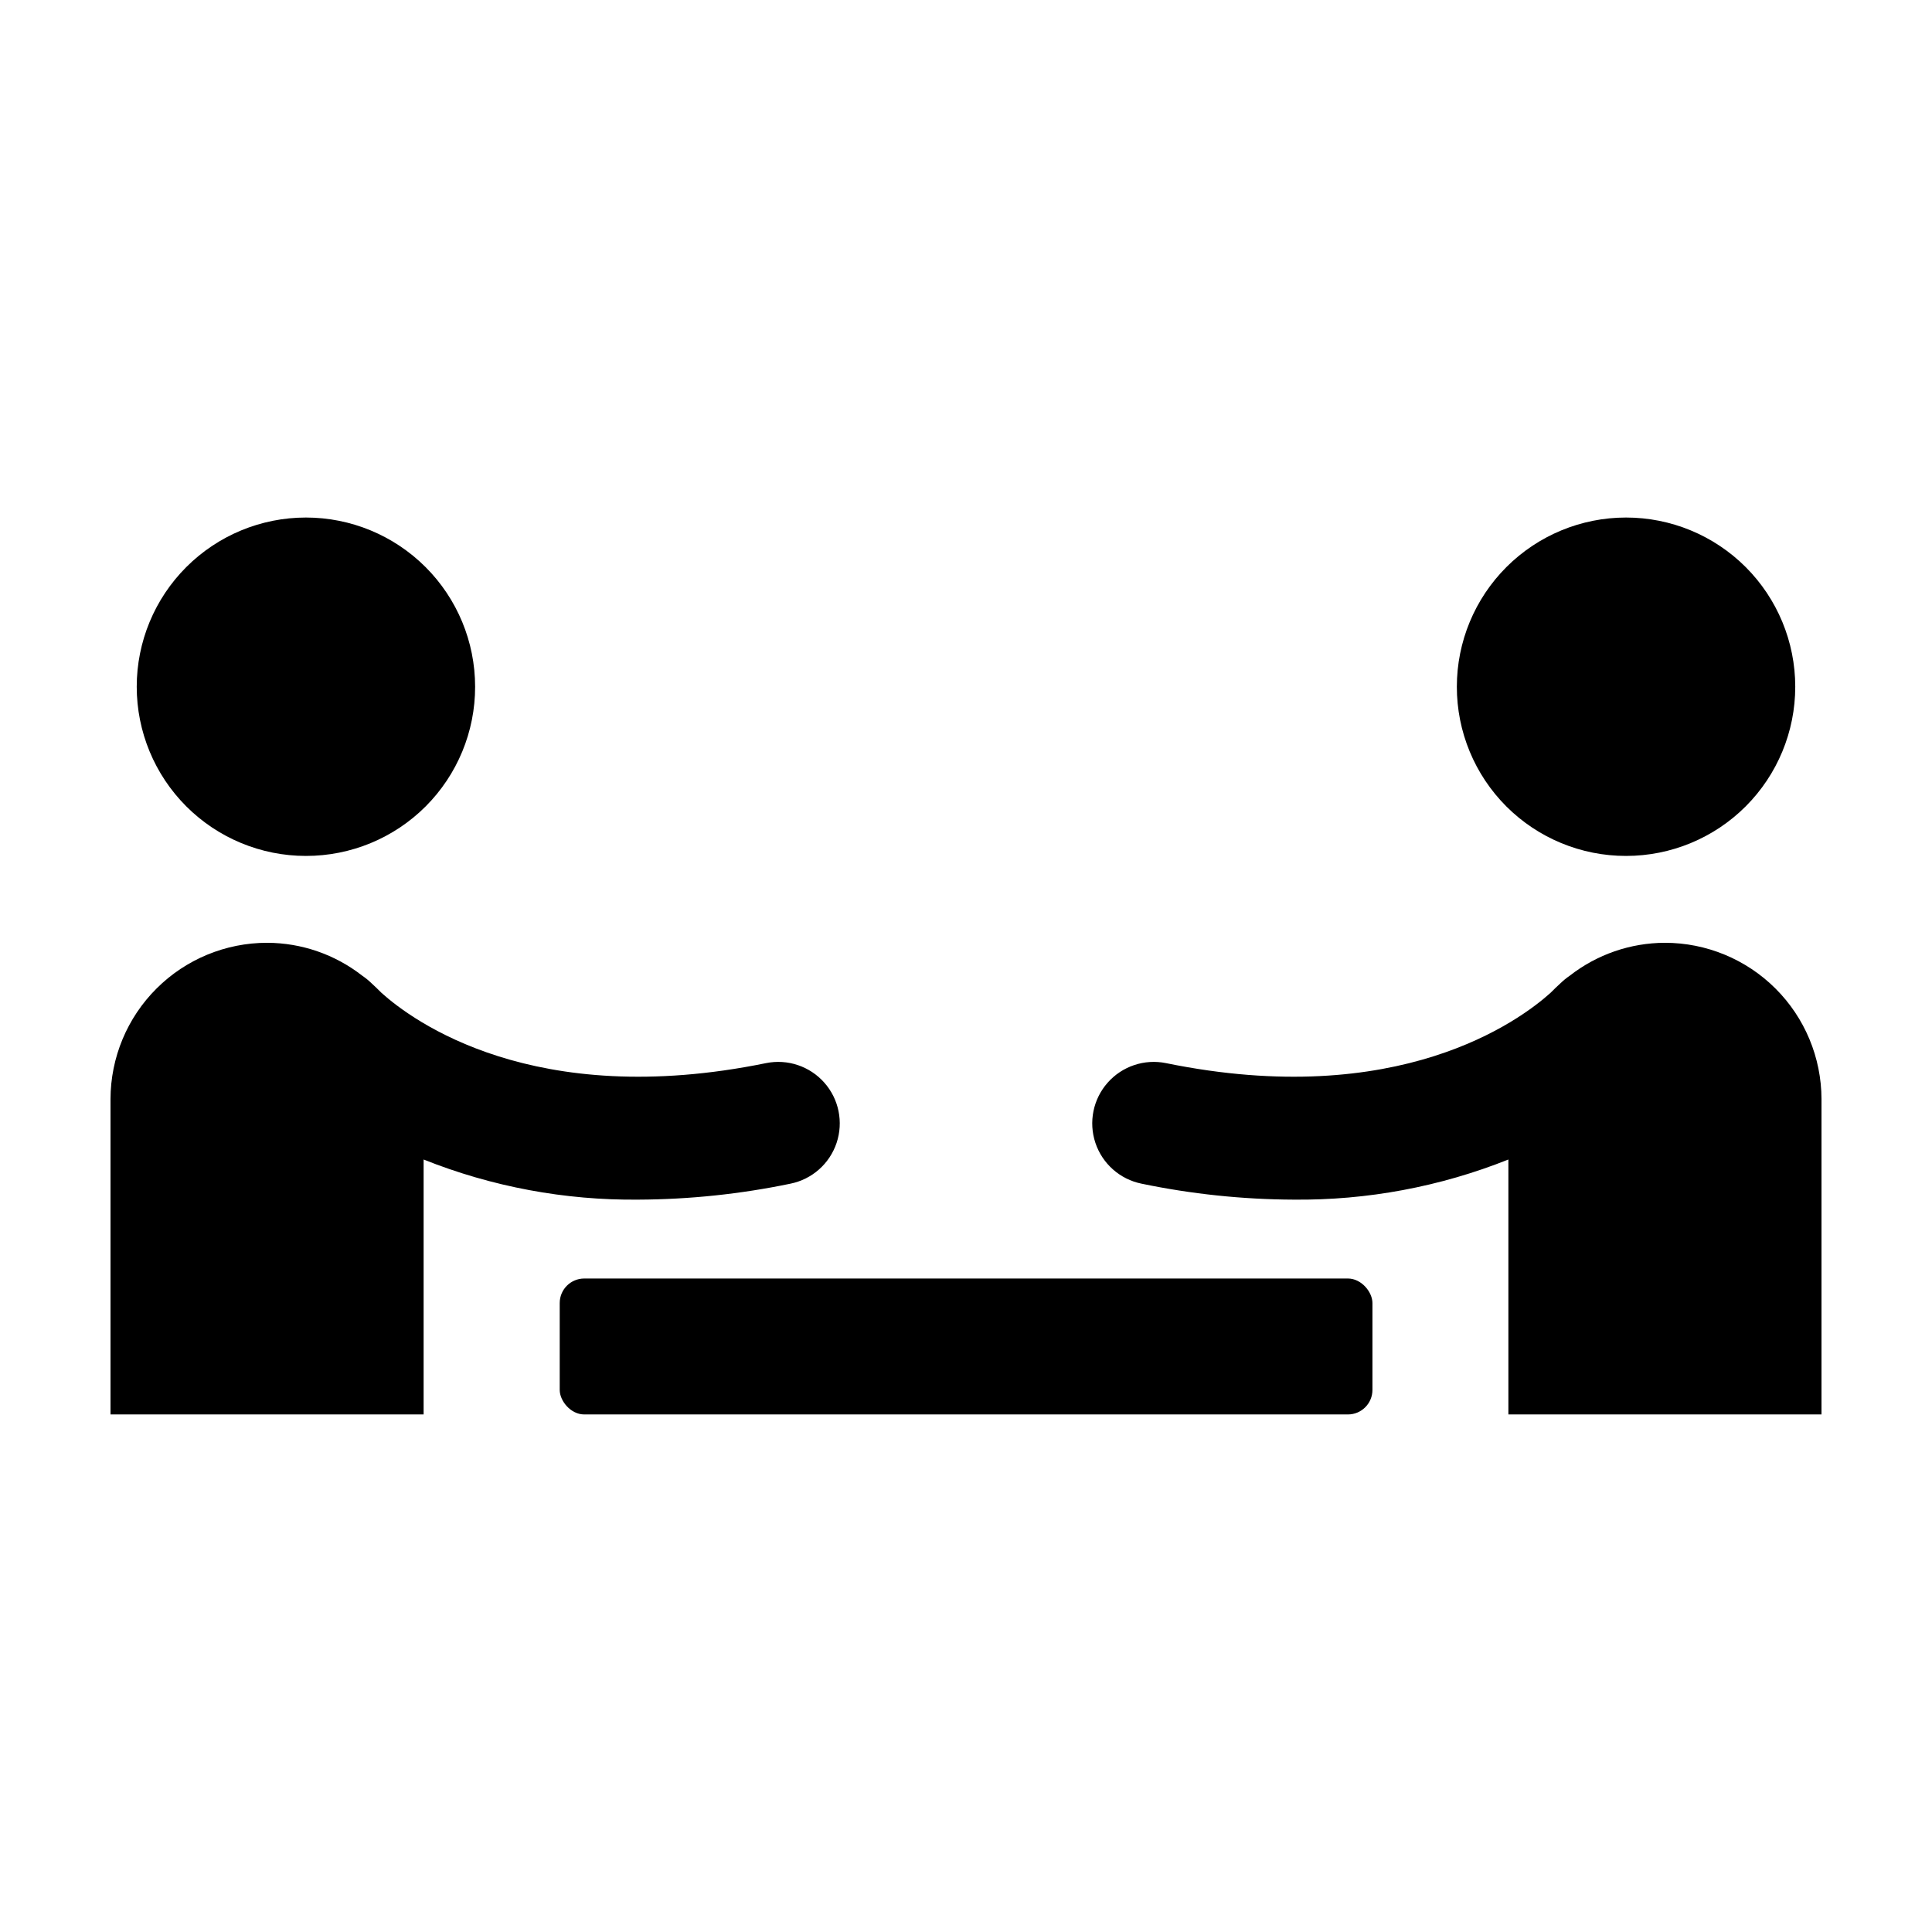 <?xml version="1.0" encoding="UTF-8"?>
<!-- Uploaded to: ICON Repo, www.svgrepo.com, Generator: ICON Repo Mixer Tools -->
<svg fill="#000000" width="800px" height="800px" version="1.1" viewBox="144 144 512 512" xmlns="http://www.w3.org/2000/svg">
 <g>
  <path d="m574.92 370.83c11.891 0 23.297-4.723 31.707-13.133 8.406-8.41 13.133-19.812 13.133-31.707 0-11.891-4.727-23.297-13.133-31.707-8.41-8.406-19.816-13.133-31.707-13.133-11.895 0-23.297 4.727-31.707 13.133-8.41 8.41-13.133 19.816-13.133 31.707-0.012 11.898 4.707 23.309 13.117 31.723 8.414 8.41 19.824 13.129 31.723 13.117z"/>
  <path d="m585.2 393.85c-9.133 0.027-17.996 3.094-25.191 8.715-0.859 0.586-1.672 1.242-2.418 1.965-0.906 0.855-1.812 1.664-2.672 2.57-8.16 7.356-40.305 31.234-101.92 18.641h0.004c-5.707-1.16-11.598 0.812-15.457 5.172-3.859 4.359-5.098 10.449-3.25 15.973 1.848 5.519 6.5 9.637 12.207 10.797 13.258 2.758 26.762 4.176 40.305 4.234 19.488 0.203 38.828-3.41 56.93-10.633v67.562h82.977v-83.582c-0.023-10.992-4.41-21.527-12.191-29.289-7.785-7.766-18.328-12.125-29.32-12.125z"/>
  <path d="m225.07 370.83c-11.891 0-23.297-4.723-31.703-13.133-8.41-8.41-13.133-19.812-13.133-31.707 0-11.891 4.723-23.297 13.133-31.707 8.406-8.406 19.812-13.133 31.703-13.133 11.895 0 23.297 4.727 31.707 13.133 8.41 8.41 13.133 19.816 13.133 31.707 0.016 11.898-4.707 23.309-13.117 31.723-8.41 8.41-19.824 13.129-31.723 13.117z"/>
  <path d="m214.8 393.85c9.133 0.027 17.996 3.094 25.191 8.715 0.863 0.586 1.672 1.242 2.418 1.965 0.906 0.855 1.812 1.664 2.672 2.57 8.16 7.356 40.305 31.234 101.92 18.641h-0.004c5.707-1.16 11.598 0.812 15.457 5.172 3.859 4.359 5.098 10.449 3.25 15.973-1.848 5.519-6.5 9.637-12.207 10.797-13.258 2.758-26.762 4.176-40.305 4.234-19.488 0.203-38.828-3.41-56.93-10.633v67.562h-82.977v-83.582c0.027-10.992 4.41-21.527 12.195-29.289 7.781-7.766 18.324-12.125 29.316-12.125z"/>
  <path d="m298.83 482.82h202.38c3.59 0 6.5 3.59 6.5 6.5v23.023c0 3.59-2.91 6.5-6.5 6.5h-202.38c-3.59 0-6.5-3.59-6.5-6.5v-23.023c0-3.59 2.91-6.5 6.5-6.5z"/>
 </g>
</svg>